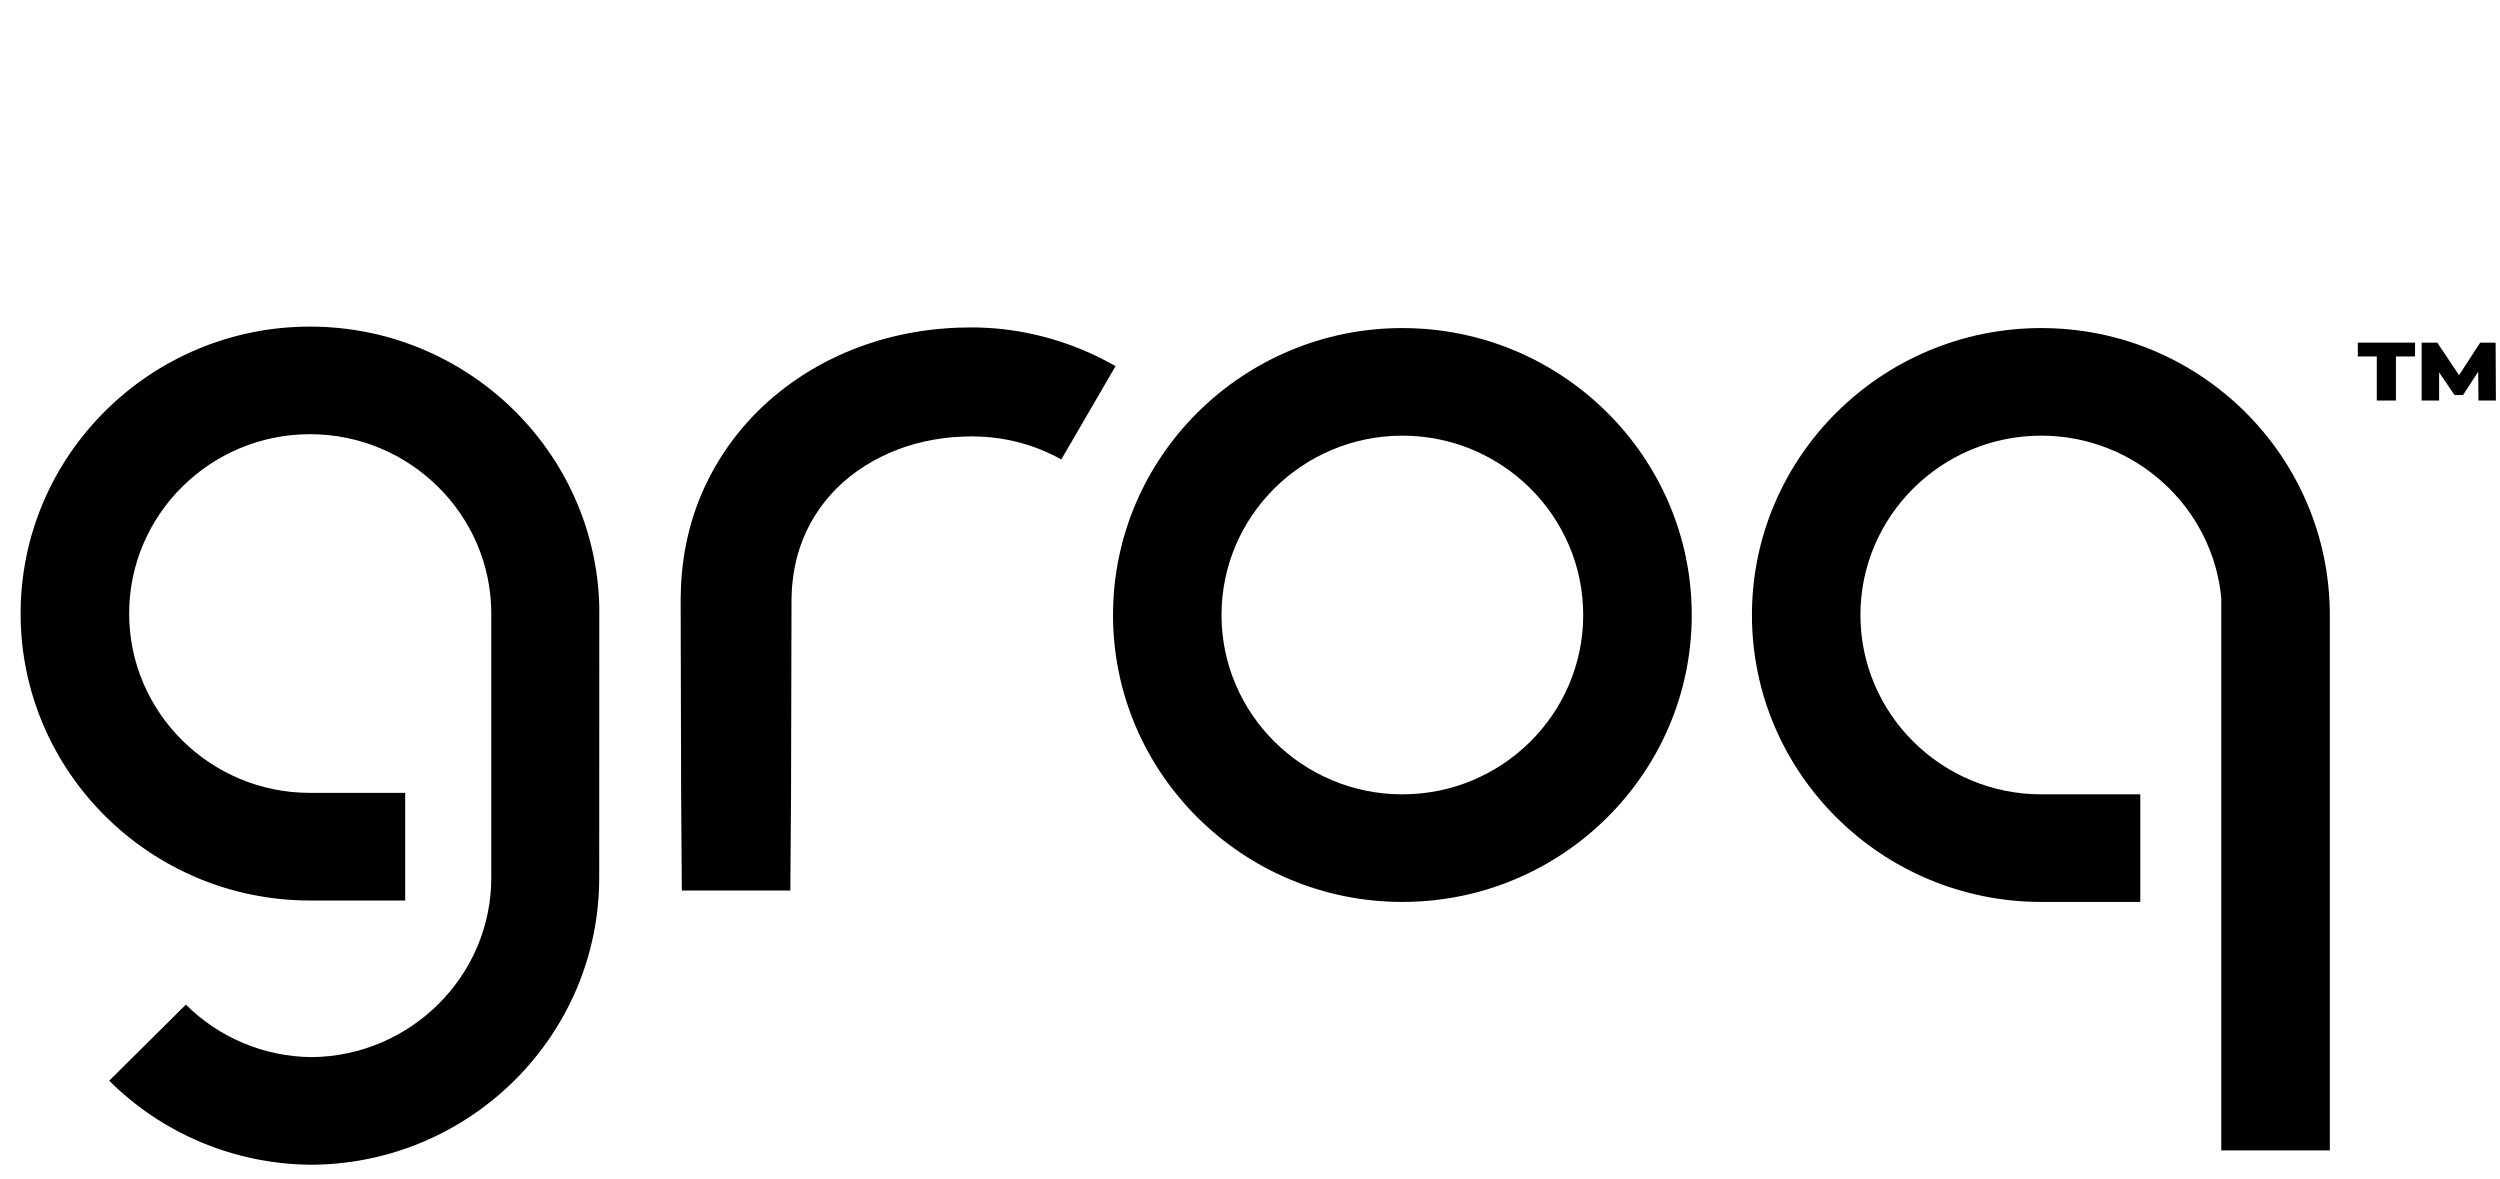 <?xml version="1.0" encoding="UTF-8"?> <svg xmlns="http://www.w3.org/2000/svg" width="53" height="25" viewBox="0 0 53 25" fill="none"><path d="M29.73 6.955C26.347 6.955 23.596 9.684 23.596 13.038C23.596 16.393 26.347 19.121 29.73 19.121C33.113 19.121 35.865 16.392 35.865 13.038C35.865 9.684 33.112 6.955 29.73 6.955ZM29.73 16.84C27.616 16.84 25.896 15.134 25.896 13.038C25.896 10.942 27.616 9.236 29.73 9.236C31.844 9.236 33.564 10.942 33.564 13.038C33.564 15.135 31.845 16.84 29.73 16.84Z" fill="black"></path><path d="M21.26 6.978C21.051 6.955 20.84 6.943 20.63 6.941C20.524 6.941 20.424 6.944 20.321 6.946C20.218 6.948 20.116 6.957 20.014 6.964C19.6 6.996 19.191 7.066 18.791 7.173C17.987 7.388 17.212 7.763 16.542 8.295C15.862 8.832 15.317 9.519 14.95 10.3C14.767 10.69 14.632 11.1 14.548 11.522C14.506 11.73 14.475 11.94 14.456 12.152C14.449 12.257 14.437 12.362 14.436 12.467L14.432 12.624L14.43 12.703V12.768L14.435 14.805L14.44 16.842L14.455 18.879H16.755L16.77 16.842L16.775 14.805L16.78 12.767V12.705L16.782 12.656L16.785 12.559C16.785 12.493 16.794 12.431 16.798 12.366C16.811 12.239 16.829 12.113 16.855 11.989C16.905 11.743 16.984 11.505 17.089 11.277C17.301 10.822 17.617 10.421 18.012 10.107C18.411 9.788 18.889 9.55 19.406 9.408C19.667 9.337 19.935 9.29 20.205 9.268C20.273 9.264 20.341 9.258 20.41 9.256C20.479 9.253 20.549 9.251 20.615 9.251C20.748 9.251 20.878 9.26 21.01 9.272C21.534 9.324 22.041 9.484 22.5 9.74L23.649 7.763C22.915 7.34 22.102 7.074 21.26 6.978Z" fill="black"></path><path d="M6.572 6.924C3.189 6.924 0.437 9.653 0.437 13.007C0.437 16.362 3.189 19.091 6.572 19.091H8.59V16.809H6.572C4.458 16.809 2.738 15.104 2.738 13.007C2.738 10.911 4.458 9.205 6.572 9.205C8.686 9.205 10.415 10.911 10.415 13.007V18.61C10.415 20.693 8.705 22.389 6.61 22.411C5.607 22.403 4.648 22.003 3.941 21.298L2.315 22.911C3.442 24.035 4.97 24.675 6.568 24.692V24.693C6.582 24.693 6.596 24.693 6.609 24.693H6.653V24.692C9.987 24.647 12.687 21.951 12.703 18.637L12.705 12.858C12.625 9.573 9.904 6.924 6.572 6.924Z" fill="black"></path><path d="M43.275 6.955C39.893 6.955 37.141 9.684 37.141 13.038C37.141 16.393 39.893 19.121 43.275 19.121H45.374V16.84H43.275C41.161 16.84 39.441 15.134 39.441 13.038C39.441 10.942 41.161 9.236 43.275 9.236C45.277 9.236 46.925 10.766 47.094 12.709H47.091V24.389H49.392V13.038C49.391 9.684 46.658 6.955 43.275 6.955Z" fill="black"></path><path d="M52.907 7.264H52.58L52.132 7.953L51.67 7.264H51.339V8.491H51.709V7.894L52.037 8.376H52.216L52.538 7.879L52.544 8.491H52.913L52.907 7.264Z" fill="black"></path><path d="M49.986 7.557H50.388V8.491H50.794V7.557H51.199V7.264H49.986V7.557Z" fill="black"></path></svg> 